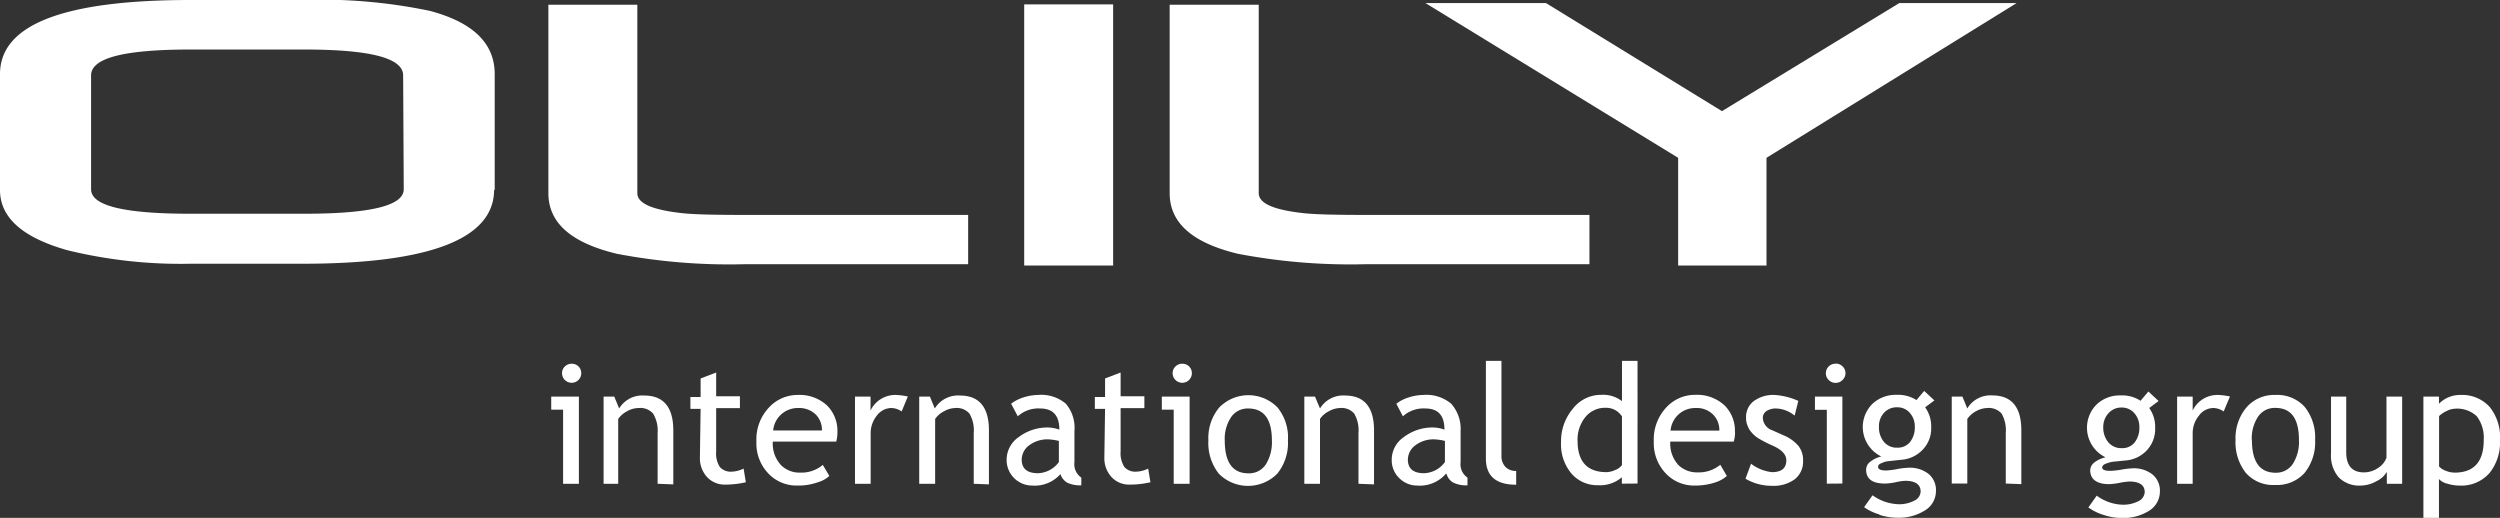 <svg id="圖層_1" data-name="圖層 1" xmlns="http://www.w3.org/2000/svg" viewBox="0 0 210.53 43.61"><rect x="0" y="0" width="210.53" height="43.61" fill="#333333" stroke="none"/><defs><style>.cls-1{fill:#fff;}.cls-2{fill:none;}</style></defs><title>pro_logo</title><path class="cls-1" d="M136.59,39.16a1.16,1.16,0,0,1-.55.41,1.88,1.88,0,0,1-.75.19c-1.62,0-2.44-.88-2.44-2.64a3,3,0,0,1,.66-2,2.14,2.14,0,0,1,1.71-.78,1.58,1.58,0,0,1,1.37.73Zm1.31,1.56V30.39h-1.31v3.39a2.6,2.6,0,0,0-1.75-.53,3,3,0,0,0-2.38,1.16,4.24,4.24,0,0,0-1,2.82,3.81,3.81,0,0,0,.86,2.63,2.86,2.86,0,0,0,2.26,1,2.79,2.79,0,0,0,2-.67v.54Z" transform="translate(0 0)"/><path class="cls-1" d="M144.29,34.94a1.85,1.85,0,0,1,.5,1.32h-4.11a2.08,2.08,0,0,1,2.12-1.9,1.93,1.93,0,0,1,1.49.58m1.81,1.46a3,3,0,0,0-.87-2.26,3.42,3.42,0,0,0-2.49-.89,3.27,3.27,0,0,0-2.36,1,3.93,3.93,0,0,0-1.11,2.92,3.68,3.68,0,0,0,1.09,2.78,3.27,3.27,0,0,0,2.37.94,5.37,5.37,0,0,0,1.76-.28,2.65,2.65,0,0,0,.93-.53l-.55-.94a2.84,2.84,0,0,1-1.88.64,2.26,2.26,0,0,1-1.62-.59,2.64,2.64,0,0,1-.71-2H146a2.58,2.58,0,0,0,.11-.8" transform="translate(0 0)"/><path class="cls-1" d="M147,40.29l.46-1.24a3.49,3.49,0,0,0,1.76.71c.81,0,1.21-.33,1.21-1,0-.48-.39-.9-1.17-1.24a11,11,0,0,1-1.22-.63,2.51,2.51,0,0,1-.54-.48,1.64,1.64,0,0,1-.34-.58,1.57,1.57,0,0,1-.12-.65,1.67,1.67,0,0,1,.66-1.41,2.77,2.77,0,0,1,1.74-.51,5.75,5.75,0,0,1,2,.5L151.13,35a2.56,2.56,0,0,0-1.57-.6,1.41,1.41,0,0,0-.79.21.68.68,0,0,0-.32.56,1.16,1.16,0,0,0,.81,1.07l.94.42a3.3,3.3,0,0,1,1.25.89,1.94,1.94,0,0,1,.39,1.26,1.88,1.88,0,0,1-.69,1.54,3,3,0,0,1-1.94.56,4.32,4.32,0,0,1-2.19-.58" transform="translate(0 0)"/><path class="cls-1" d="M154.59,30.62a.78.78,0,0,1,.58.24.74.74,0,0,1,.24.56.76.76,0,0,1-.24.57A.81.81,0,0,1,154,32a.76.76,0,0,1-.24-.57.8.8,0,0,1,.81-.8m-.73,10.1V34.51h-1V33.4h2.31v7.32Z" transform="translate(0 0)"/><path class="cls-1" d="M160.83,34.77a1.71,1.71,0,0,1,.42,1.16,2,2,0,0,1-.39,1.28,1.33,1.33,0,0,1-1.09.49,1.4,1.4,0,0,1-1.13-.5,1.92,1.92,0,0,1-.41-1.27,1.66,1.66,0,0,1,.42-1.16,1.44,1.44,0,0,1,1.12-.47,1.35,1.35,0,0,1,1.06.47m-2.57,8.58a4.93,4.93,0,0,0,1.52.25,4.12,4.12,0,0,0,2.33-.62,1.91,1.91,0,0,0,.92-1.64,1.76,1.76,0,0,0-.62-1.43,2.55,2.55,0,0,0-1.71-.52,6.48,6.48,0,0,0-.93.11,5.67,5.67,0,0,1-.93.12c-.45,0-.68-.1-.68-.29s.11-.26.32-.34a1.56,1.56,0,0,1,.52-.15l1.09-.12a2.73,2.73,0,0,0,1.83-.86,2.57,2.57,0,0,0,.71-1.86,2.75,2.75,0,0,0-.51-1.7l.78-.58-.86-.8-.65.77a2.92,2.92,0,0,0-1.71-.44,2.85,2.85,0,0,0-2,.76,2.75,2.75,0,0,0,.75,4.43,2.33,2.33,0,0,0-.91.43.84.84,0,0,0-.37.67c0,.79.52,1.18,1.58,1.18a4.66,4.66,0,0,0,.9-.11,4.83,4.83,0,0,1,.81-.12c.86,0,1.3.31,1.3.9a.88.88,0,0,1-.51.76,2.74,2.74,0,0,1-1.42.31,4,4,0,0,1-2.12-.75l-.71,1a4.24,4.24,0,0,0,1.28.61" transform="translate(0 0)"/><path class="cls-1" d="M168.91,40.72V36.47a2.85,2.85,0,0,0-.35-1.64,1.43,1.43,0,0,0-1.2-.47,2.06,2.06,0,0,0-.94.26,2.12,2.12,0,0,0-.75.66v5.44h-1.31V33.4h.9l.41,1a2.26,2.26,0,0,1,2.12-1.1c1.62,0,2.43,1,2.43,2.93v4.54Z" transform="translate(0 0)"/><path class="cls-1" d="M47.42,40.74V34.5h-1V33.4h2.33v7.34Zm.72-10.11a.82.82,0,0,1,.58.23.81.81,0,1,1-1.39.57.76.76,0,0,1,.24-.57.81.81,0,0,1,.57-.23" transform="translate(0 0)"/><path class="cls-1" d="M55.38,40.74V36.47A2.79,2.79,0,0,0,55,34.83a1.42,1.42,0,0,0-1.19-.47,2,2,0,0,0-1,.27,2.08,2.08,0,0,0-.75.65v5.46H50.83V33.4h.9l.41,1a2.27,2.27,0,0,1,2.12-1.09c1.63,0,2.44,1,2.44,2.93v4.55Z" transform="translate(0 0)"/><path class="cls-1" d="M59,34.43h-.86v-1H59V31.87l1.31-.5v2h2v1h-2v3.64a2.13,2.13,0,0,0,.31,1.32,1.24,1.24,0,0,0,1,.39,2.45,2.45,0,0,0,1-.26l.19,1.15a7.66,7.66,0,0,1-1.79.2,2,2,0,0,1-1.48-.64,2.34,2.34,0,0,1-.6-1.64Z" transform="translate(0 0)"/><path class="cls-1" d="M70.42,37.19H65.08a2.65,2.65,0,0,0,.71,2,2.22,2.22,0,0,0,1.62.61,2.79,2.79,0,0,0,1.88-.65l.55.93a2.37,2.37,0,0,1-.93.52,4.89,4.89,0,0,1-1.76.29,3.27,3.27,0,0,1-2.37-.94,3.66,3.66,0,0,1-1.08-2.78,3.9,3.9,0,0,1,1.11-2.91,3.26,3.26,0,0,1,2.36-1,3.39,3.39,0,0,1,2.48.89,3,3,0,0,1,.87,2.25,2.8,2.8,0,0,1-.1.79m-3.19-2.83a2.08,2.08,0,0,0-2.12,1.89h4.11a1.87,1.87,0,0,0-.5-1.32,2,2,0,0,0-1.49-.57" transform="translate(0 0)"/><path class="cls-1" d="M75.93,34.65a1.56,1.56,0,0,0-.87-.29,1.54,1.54,0,0,0-1.22.64,2.36,2.36,0,0,0-.52,1.53v4.21H72V33.4h1.31v1.17a2.31,2.31,0,0,1,2.14-1.31,5.59,5.59,0,0,1,1,.13Z" transform="translate(0 0)"/><path class="cls-1" d="M82,40.74V36.47a2.78,2.78,0,0,0-.36-1.64,1.41,1.41,0,0,0-1.19-.47,2,2,0,0,0-.94.27,2,2,0,0,0-.76.65v5.46H77.41V33.4h.9l.41,1a2.29,2.29,0,0,1,2.13-1.09c1.62,0,2.43,1,2.43,2.93v4.55Z" transform="translate(0 0)"/><path class="cls-1" d="M89.33,39.89a2.88,2.88,0,0,1-2.41,1,2.15,2.15,0,0,1-2.15-2.18,2.32,2.32,0,0,1,1-1.89A4,4,0,0,1,88.27,36a3,3,0,0,1,.94.18c0-1.19-.54-1.78-1.61-1.78a2.56,2.56,0,0,0-1.89.66L85.15,34a3.25,3.25,0,0,1,1-.52,4.18,4.18,0,0,1,1.26-.22,3.21,3.21,0,0,1,2.34.73,3.12,3.12,0,0,1,.73,2.31v2.63a1.35,1.35,0,0,0,.58,1.29v.65a2.52,2.52,0,0,1-1.2-.23,1.31,1.31,0,0,1-.57-.75m-.12-2.76a4.84,4.84,0,0,0-.87-.13,2.56,2.56,0,0,0-1.63.5,1.51,1.51,0,0,0-.63,1.2c0,.76.46,1.15,1.36,1.15a2.26,2.26,0,0,0,1.77-.94Z" transform="translate(0 0)"/><path class="cls-1" d="M93.06,34.43H92.2v-1h.86V31.87l1.31-.5v2h2v1h-2v3.64a2.13,2.13,0,0,0,.32,1.32,1.23,1.23,0,0,0,1,.39,2.46,2.46,0,0,0,1-.26l.19,1.15a7.66,7.66,0,0,1-1.79.2,2,2,0,0,1-1.49-.64,2.34,2.34,0,0,1-.6-1.64Z" transform="translate(0 0)"/><path class="cls-1" d="M98.84,40.74V34.5h-1V33.4h2.34v7.34Zm.72-10.11a.82.82,0,0,1,.58.23.81.81,0,1,1-1.39.57.76.76,0,0,1,.24-.57.78.78,0,0,1,.57-.23" transform="translate(0 0)"/><path class="cls-1" d="M101.76,37.05a4,4,0,0,1,.92-2.74,3.43,3.43,0,0,1,4.9,0,4,4,0,0,1,.88,2.78,4.1,4.1,0,0,1-.9,2.8,3.46,3.46,0,0,1-4.92,0,4.15,4.15,0,0,1-.88-2.79m1.38,0c0,1.84.66,2.76,2,2.76a1.68,1.68,0,0,0,1.45-.74,3.51,3.51,0,0,0,.52-2c0-1.82-.66-2.72-2-2.72a1.69,1.69,0,0,0-1.43.72,3.28,3.28,0,0,0-.54,2" transform="translate(0 0)"/><path class="cls-1" d="M114.4,40.74V36.47a2.78,2.78,0,0,0-.36-1.64,1.39,1.39,0,0,0-1.19-.47,2,2,0,0,0-.94.27,1.93,1.93,0,0,0-.75.65v5.46h-1.32V33.4h.9l.42,1a2.27,2.27,0,0,1,2.12-1.09c1.62,0,2.43,1,2.43,2.93v4.55Z" transform="translate(0 0)"/><path class="cls-1" d="M121.77,39.89a2.9,2.9,0,0,1-2.42,1,2.12,2.12,0,0,1-1.51-.62,2.09,2.09,0,0,1-.64-1.56,2.31,2.31,0,0,1,1-1.89A4,4,0,0,1,120.7,36a2.92,2.92,0,0,1,.94.18c0-1.19-.53-1.78-1.6-1.78a2.58,2.58,0,0,0-1.9.66L117.59,34a3.19,3.19,0,0,1,1-.52,4.19,4.19,0,0,1,1.27-.22,3.25,3.25,0,0,1,2.34.73A3.17,3.17,0,0,1,123,36.3v2.63a1.35,1.35,0,0,0,.58,1.29v.65a2.47,2.47,0,0,1-1.2-.23,1.23,1.23,0,0,1-.57-.75m-.13-2.76a4.61,4.61,0,0,0-.87-.13,2.53,2.53,0,0,0-1.62.5,1.51,1.51,0,0,0-.63,1.2c0,.76.45,1.15,1.36,1.15a2.26,2.26,0,0,0,1.76-.94Z" transform="translate(0 0)"/><path class="cls-1" d="M125.13,38.66V30.39h1.31v8a1.29,1.29,0,0,0,.34.93,1.21,1.21,0,0,0,.9.34v1.16c-1.7,0-2.55-.73-2.55-2.21" transform="translate(0 0)"/><path class="cls-1" d="M175.86,42.74l.71-1a3.87,3.87,0,0,0,2.12.76,2.77,2.77,0,0,0,1.4-.3.89.89,0,0,0,.52-.76c0-.59-.44-.89-1.3-.89a5.71,5.71,0,0,0-.81.11,5.38,5.38,0,0,1-.9.11c-1,0-1.58-.39-1.58-1.18a.87.87,0,0,1,.37-.66,2.44,2.44,0,0,1,.92-.42,2.77,2.77,0,0,1-.76-4.44,2.81,2.81,0,0,1,2-.77,2.85,2.85,0,0,1,1.71.45l.66-.78.86.8-.79.59a2.73,2.73,0,0,1,.5,1.7,2.61,2.61,0,0,1-.7,1.86,2.73,2.73,0,0,1-1.83.86l-1.08.11a2.71,2.71,0,0,0-.52.15q-.33.12-.33.33c0,.19.23.28.68.28a6.13,6.13,0,0,0,.93-.1,6.48,6.48,0,0,1,.93-.11,2.51,2.51,0,0,1,1.7.52,1.76,1.76,0,0,1,.62,1.43A1.91,1.91,0,0,1,181,43a4.07,4.07,0,0,1-2.32.62,4.92,4.92,0,0,1-1.51-.25,4.36,4.36,0,0,1-1.28-.62m2.78-8.43a1.42,1.42,0,0,0-1.11.48,1.68,1.68,0,0,0-.44,1.17,1.93,1.93,0,0,0,.42,1.27,1.41,1.41,0,0,0,1.13.5,1.33,1.33,0,0,0,1.1-.49,2,2,0,0,0,.39-1.28,1.71,1.71,0,0,0-.42-1.17,1.38,1.38,0,0,0-1.07-.48" transform="translate(0 0)"/><path class="cls-1" d="M187.26,34.65a1.56,1.56,0,0,0-.86-.29,1.51,1.51,0,0,0-1.22.64,2.31,2.31,0,0,0-.53,1.53v4.21h-1.31V33.4h1.31v1.17a2.31,2.31,0,0,1,2.14-1.31,5.49,5.49,0,0,1,1,.13Z" transform="translate(0 0)"/><path class="cls-1" d="M188.26,37.05a4,4,0,0,1,.92-2.74,3.06,3.06,0,0,1,2.43-1.05,3.12,3.12,0,0,1,2.47,1,4.1,4.1,0,0,1,.88,2.78,4.1,4.1,0,0,1-.9,2.8,3.11,3.11,0,0,1-2.45,1,3.07,3.07,0,0,1-2.47-1,4.15,4.15,0,0,1-.88-2.79m1.38,0c0,1.84.66,2.76,2,2.76a1.68,1.68,0,0,0,1.44-.74,3.43,3.43,0,0,0,.52-2c0-1.82-.65-2.72-2-2.72a1.68,1.68,0,0,0-1.43.72,3.28,3.28,0,0,0-.54,2" transform="translate(0 0)"/><path class="cls-1" d="M197.58,33.4v4.68c0,1.13.5,1.7,1.49,1.7a2.12,2.12,0,0,0,1.19-.37,1.74,1.74,0,0,0,.71-.86V33.4h1.32v7.34H201v-1a2,2,0,0,1-.89.79,2.69,2.69,0,0,1-1.3.36,2.42,2.42,0,0,1-1.86-.69,2.78,2.78,0,0,1-.65-2V33.4Z" transform="translate(0 0)"/><path class="cls-1" d="M205.39,40.33v3.28h-1.31V33.4h1.31V34a2.49,2.49,0,0,1,1.81-.74,3.12,3.12,0,0,1,2.45,1,4.06,4.06,0,0,1,.88,2.84,4.09,4.09,0,0,1-.88,2.73,3.15,3.15,0,0,1-2.56,1.06,3.42,3.42,0,0,1-1-.16,1.34,1.34,0,0,1-.69-.38m0-5.35v4.28a1.24,1.24,0,0,0,.53.35,2,2,0,0,0,.78.17c1.63,0,2.45-.92,2.45-2.74a3,3,0,0,0-.58-2,2.4,2.4,0,0,0-1.86-.64,1.6,1.6,0,0,0-.68.19,2.3,2.3,0,0,0-.64.43" transform="translate(0 0)"/><path class="cls-1" d="M34,15.94C34,17.33,31.17,18,25.61,18H16.06c-5.62,0-8.39-.67-8.39-2.06V6.35c0-1.47,2.77-2.18,8.39-2.18h9.55c5.56,0,8.34.71,8.34,2.18Zm7.66.07V6.24c0-2.6-1.83-4.35-5.44-5.32A44.84,44.84,0,0,0,25.45,0H16.06C5.34,0,0,2.07,0,6.24V16c0,2.32,1.89,4,5.67,5.07a40.09,40.09,0,0,0,10.39,1.14h9.39c10.77,0,16.16-2.1,16.16-6.24" transform="translate(0 0)"/><path class="cls-1" d="M62.69,22.25a50.27,50.27,0,0,1-10.75-.88c-3.86-.93-5.76-2.61-5.76-5.11V.4h7.49V16.26c0,.87,1.25,1.42,3.86,1.7,1.08.11,2.93.14,5.43.14H81.53v4.15Z" transform="translate(0 0)"/><rect class="cls-1" x="86.25" y="0.37" width="7.49" height="21.99"/><path class="cls-1" d="M115,22.25a50.45,50.45,0,0,1-10.76-.88c-3.85-.93-5.74-2.61-5.74-5.11V.4H106V16.26c0,.87,1.25,1.42,3.86,1.7,1.08.11,2.93.14,5.43.14h18.56v4.15Z" transform="translate(0 0)"/><polygon class="cls-1" points="148.76 13.29 148.76 22.36 141.32 22.36 141.32 13.29 120.04 0.26 130.19 0.26 145.01 9.36 159.94 0.26 169.82 0.26 148.76 13.29"/><rect class="cls-2" width="210.53" height="43.61"/></svg>